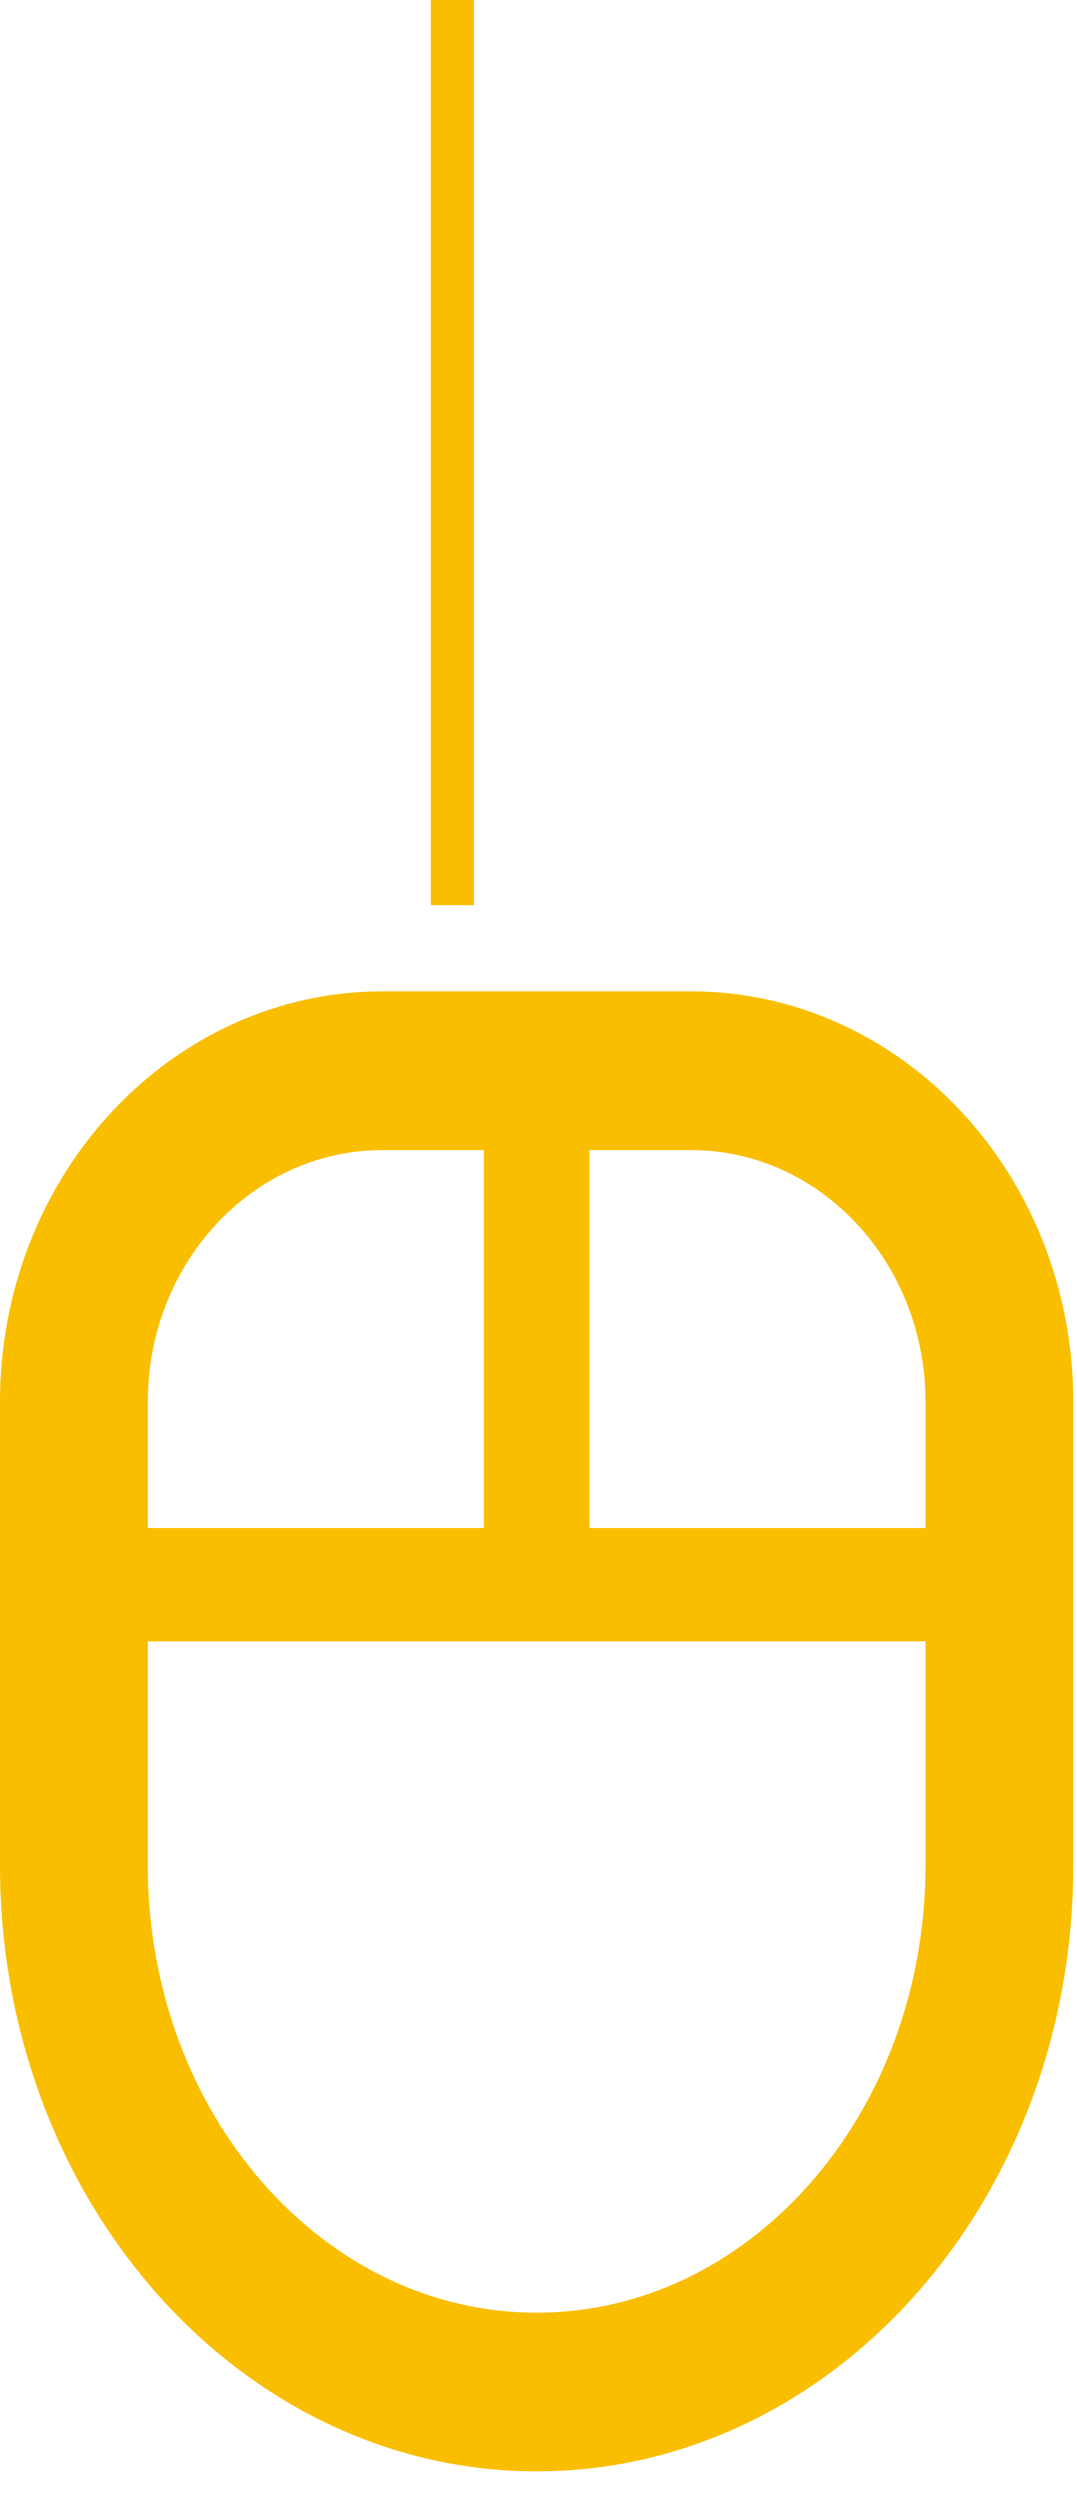<svg width="25" height="58" viewBox="0 0 25 58" fill="none" xmlns="http://www.w3.org/2000/svg">
<path d="M22.314 25.79C20.713 24.069 18.483 22.999 16.037 23H8.877C6.431 22.999 4.201 24.069 2.6 25.79C0.996 27.507 -0.001 29.9 2.93752e-07 32.524V43.281C2.93752e-07 47.126 1.372 50.632 3.614 53.181C5.851 55.73 8.993 57.337 12.457 57.335C15.922 57.337 19.063 55.73 21.3 53.181C23.542 50.632 24.914 47.127 24.914 43.281V32.524C24.915 29.9 23.918 27.507 22.314 25.79ZM3.431 32.524C3.432 30.905 4.038 29.456 5.026 28.393C6.017 27.333 7.367 26.683 8.877 26.682H11.232V35.45H3.431V32.524ZM21.483 43.281C21.483 46.181 20.451 48.782 18.805 50.654C17.154 52.526 14.925 53.652 12.457 53.654C9.989 53.652 7.76 52.526 6.11 50.654C4.463 48.782 3.431 46.181 3.431 43.281V38.08H21.483V43.281ZM21.483 35.45H13.683V26.682H16.037C17.546 26.683 18.897 27.333 19.888 28.393C20.876 29.456 21.482 30.905 21.483 32.524V35.45Z" fill="#FABE00"/>
<line x1="10.5" y1="2.18557e-08" x2="10.5" y2="21" stroke="#FABE00"/>
</svg>
